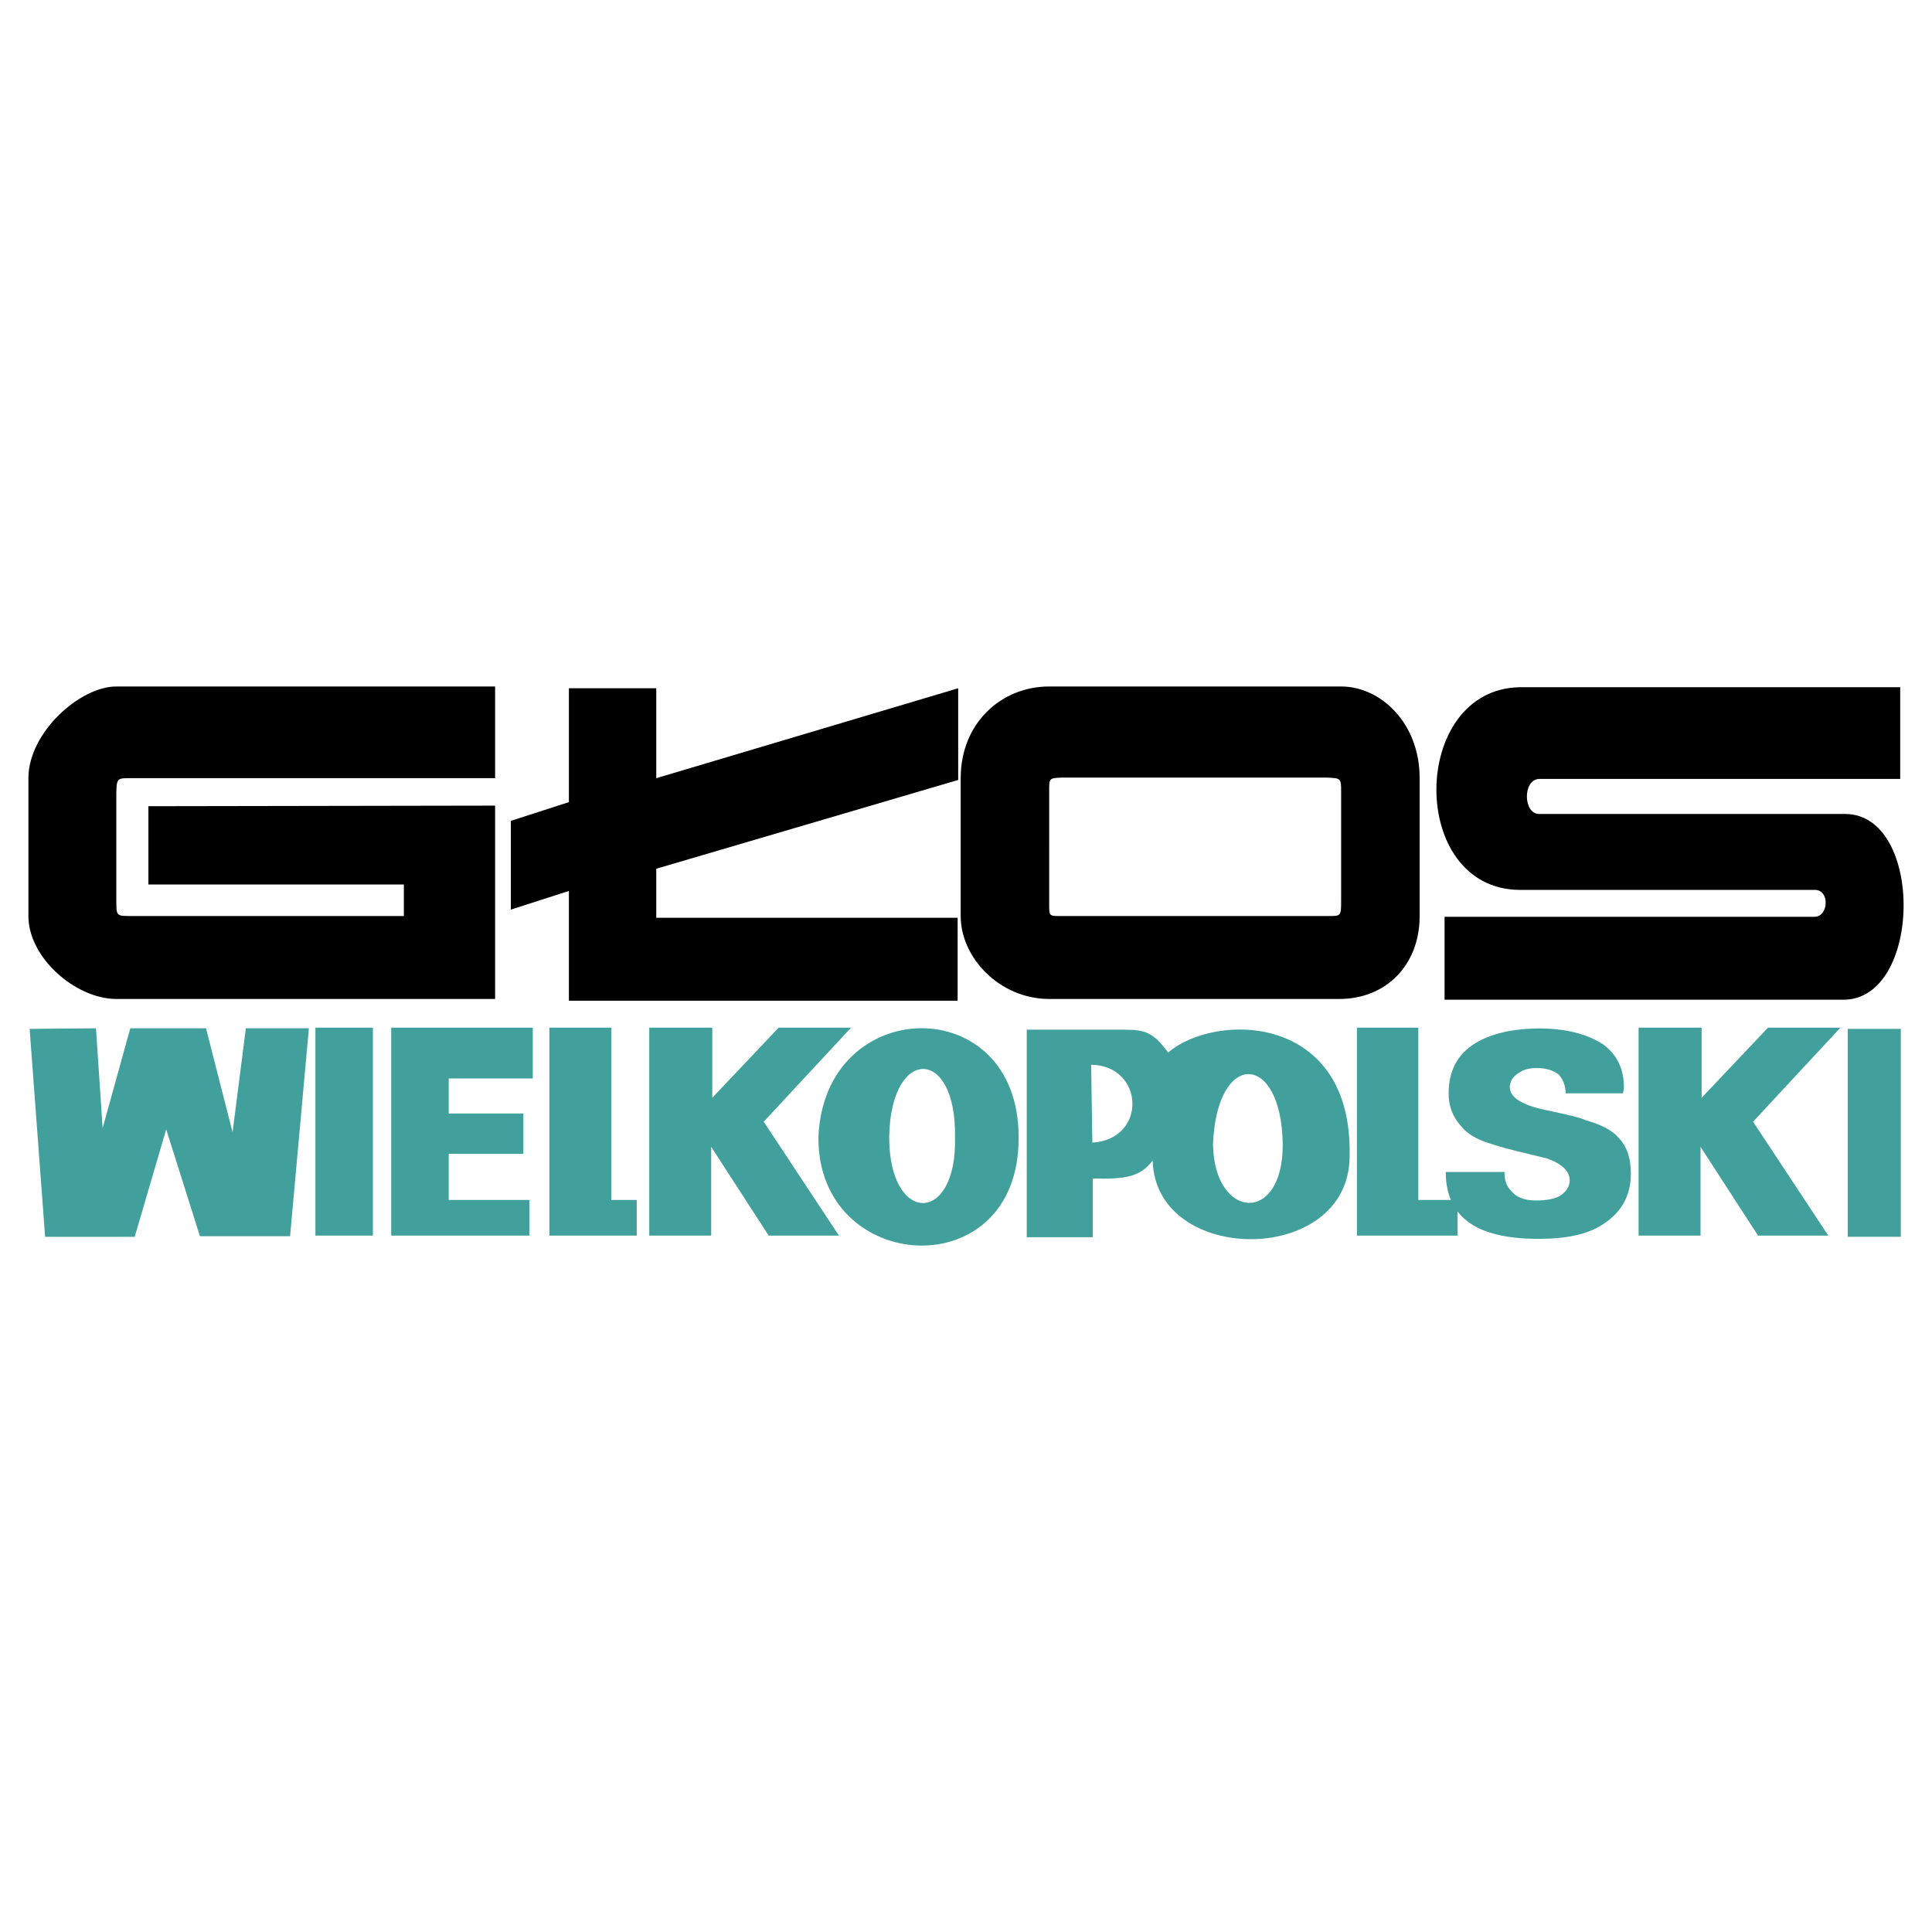 <svg xmlns="http://www.w3.org/2000/svg" width="2500" height="2500" viewBox="0 0 192.756 192.756"><g fill-rule="evenodd" clip-rule="evenodd"><path fill="#fff" d="M0 0h192.756v192.756H0V0z"/><path d="M2.834 77.639v13.753c0 4.196 4.745 8.275 8.772 8.275h37.791v-19.29l-34.591.058v7.809h25.488v3.147H13.041c-1.435 0-1.435 0-1.435-1.574v-10.14c0-2.04 0-2.04 1.379-2.04h36.412V68.49H11.606c-3.641 0-8.772 4.604-8.772 9.149zM50.967 90.753v-8.857l5.792-1.866V68.667h8.717v8.974l30.123-8.974v9.149l-30.123 8.858v4.895h30.067v8.275H56.759V88.888l-5.792 1.865zM95.848 77.639c0-5.478 4.027-9.149 8.828-9.149h29.129c3.918 0 7.834 3.613 7.834 9.149v13.753c0 4.953-3.42 8.275-8 8.275h-28.963c-4.91 0-8.828-4.08-8.828-8.275V77.639zm8.828 1.282c0-1.282 0-1.282 1.213-1.34h26.482c1.434.058 1.434.058 1.434 1.457v10.723c0 1.632 0 1.632-1.213 1.632h-26.758c-1.158 0-1.158 0-1.158-1.166V78.921z"/><path d="M144.125 91.467h36.908c1.434 0 1.543-2.739 0-2.681h-29.406c-11.199-.058-10.979-20.047 0-20.221h37.957v9.149h-36.025c-1.656.059-1.6 3.497 0 3.497h30.562c7.891.058 7.67 18.648-.275 18.531h-39.721v-8.275z"/><path d="M81.654 113.471c-.111 13.752 20.082 15.035 19.971 0 .055-14.686-19.419-14.336-19.971 0zm7.062 0c0 8.74 6.786 8.74 6.565 0 .166-9.092-6.455-9.092-6.565 0zM102.438 102.732v20.703h6.588v-5.857c3.336.082 4.719-.162 5.979-1.789.244 10.492 19.645 10.574 19.645-.447.324-14.236-13.34-14.398-18.1-10.33-1.422-1.912-2.195-2.279-4.27-2.279h-9.842v-.001z" fill="#42a09c"/><path d="M108.863 106.23c5.328.082 5.611 7.443.121 7.768l-.121-7.768zM121.023 114.203c.121 7.482 6.996 8.012 6.955-.041-.123-9.273-6.628-9.394-6.955.041z" fill="#fff"/><path fill="#42a09c" d="M2.957 102.652l1.544 20.746h8.938l3.144-10.722 3.366 10.664h8.993l1.875-20.746h-6.289l-1.324 10.373-2.648-10.373h-7.558l-2.759 9.965-.662-9.965-6.62.058zM31.467 102.529v20.746h5.738v-20.746h-5.738zM39.032 102.529v20.746h13.792v-3.554h-8.055v-4.604h7.448v-4.021h-7.448V107.6h8.386v-5.071H39.032zM54.812 102.529v20.746h8.716v-3.554h-2.537v-17.192h-6.179zM64.776 102.529v20.746h6.179v-8.857l5.737 8.857h7.007l-7.503-11.363 8.717-9.383h-7.227l-6.621 6.994v-6.994h-6.289zM163.482 102.529v20.746h6.18v-8.857l5.738 8.857h7.006l-7.502-11.363 8.717-9.383h-7.228l-6.62 6.994v-6.994h-6.291zM135.381 102.529v20.746h10.039v-3.554h-3.916v-17.192h-6.123z"/><path d="M144.246 116.928h5.857c0 .771.162 1.342.609 1.83.529.691 1.383 1.016 2.521 1.016 1.057 0 1.912-.162 2.439-.488.611-.406.936-.934.936-1.504 0-.936-.771-1.668-2.236-2.195-.977-.244-1.668-.408-1.992-.488-1.75-.408-3.051-.773-3.742-1.018-1.342-.406-2.277-.977-2.887-1.748-.773-.855-1.221-1.912-1.221-3.254 0-2.197.854-3.863 2.604-4.963 1.586-.975 3.74-1.504 6.465-1.504 2.766 0 4.84.609 6.346 1.586 1.383 1.018 2.074 2.439 2.074 4.27 0 .285-.082.449-.082.611h-5.734c0-.773-.285-1.424-.691-1.871-.529-.406-1.221-.65-2.195-.65-.773 0-1.383.162-1.912.568-.529.367-.773.855-.773 1.342 0 1.018 1.221 1.791 3.58 2.279 2.318.488 3.619.812 3.984 1.016 1.465.406 2.604.977 3.213 1.668.896.895 1.303 2.074 1.303 3.66 0 2.195-.936 3.863-2.766 5.043-1.586 1.059-3.742 1.465-6.467 1.465-6.182-.001-9.233-2.158-9.233-6.671zM184.348 123.395v-20.747h5.295v20.747h-5.295z" fill="#42a09c"/></g></svg>